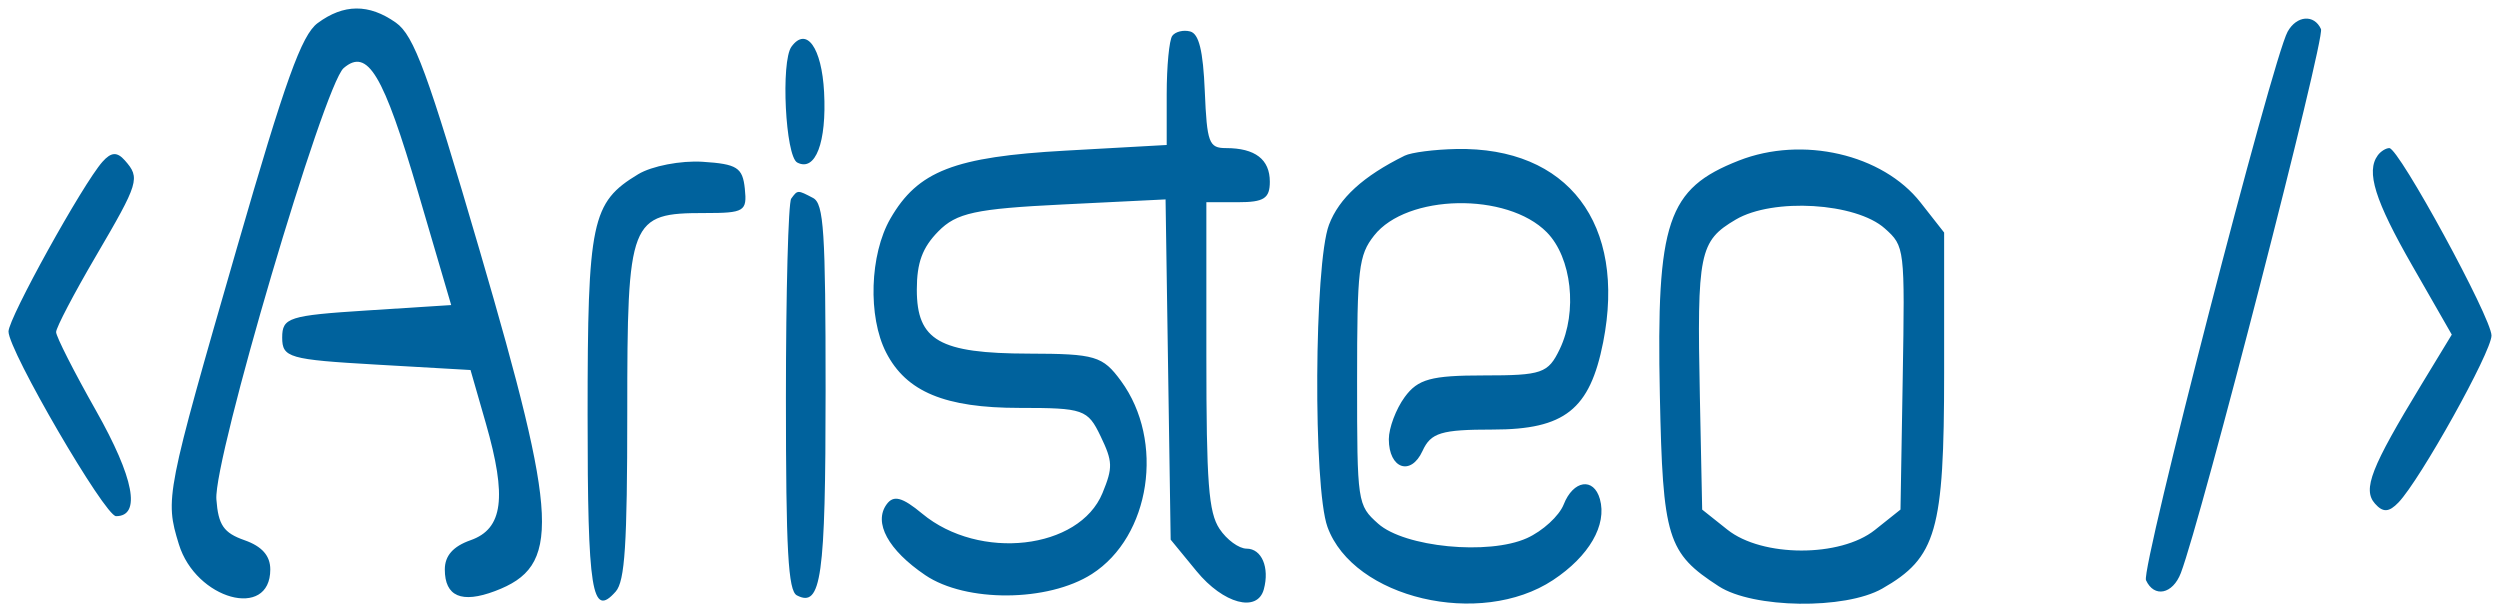<svg viewBox="0 0 147 36" fill="none" xmlns="http://www.w3.org/2000/svg">
<path fill-rule="evenodd" clip-rule="evenodd" d="M18.676 1.36C17.733 2.061 16.778 4.719 13.94 14.543C9.738 29.091 9.694 29.315 10.516 31.999C11.512 35.253 15.893 36.463 15.893 33.484C15.893 32.678 15.406 32.125 14.377 31.764C13.15 31.333 12.835 30.875 12.723 29.359C12.551 27.003 19.046 4.999 20.208 4.003C21.614 2.798 22.538 4.342 24.586 11.317L26.53 17.938L21.561 18.256C16.981 18.549 16.593 18.674 16.593 19.847C16.593 21.031 16.981 21.143 22.13 21.439L27.667 21.757L28.567 24.889C29.819 29.247 29.579 31.094 27.671 31.764C26.642 32.125 26.155 32.678 26.155 33.484C26.155 35.07 27.141 35.496 29.102 34.757C32.983 33.295 32.866 30.673 28.212 14.754C25.143 4.256 24.345 2.085 23.277 1.331C21.693 0.213 20.209 0.223 18.676 1.36ZM134.511 1.865C133.62 3.469 125.881 33.445 126.184 34.114C126.661 35.167 127.758 34.941 128.234 33.692C129.439 30.531 136.723 2.26 136.474 1.711C136.073 0.826 135.043 0.907 134.511 1.865ZM68.929 2.108C68.75 2.353 68.602 3.898 68.602 5.539V8.525L62.655 8.857C56.111 9.221 53.97 10.053 52.355 12.854C51.139 14.963 51.023 18.621 52.104 20.728C53.291 23.041 55.564 23.985 59.947 23.985C63.713 23.985 63.957 24.07 64.715 25.649C65.432 27.142 65.443 27.488 64.827 28.991C63.462 32.32 57.585 32.992 54.225 30.202C53.053 29.23 52.543 29.095 52.136 29.651C51.347 30.728 52.225 32.342 54.403 33.817C56.79 35.435 61.621 35.404 64.201 33.753C67.652 31.545 68.501 25.93 65.916 22.402C64.836 20.929 64.406 20.802 60.492 20.793C55.236 20.781 53.909 20.024 53.909 17.032C53.909 15.447 54.236 14.559 55.171 13.607C56.24 12.517 57.355 12.275 62.484 12.023L68.535 11.725L68.685 21.728L68.835 31.731L70.359 33.587C71.933 35.505 73.939 36.042 74.314 34.647C74.659 33.369 74.188 32.26 73.3 32.26C72.848 32.26 72.131 31.736 71.707 31.096C71.065 30.128 70.934 28.412 70.934 20.911V11.89H72.8C74.32 11.89 74.666 11.667 74.666 10.685C74.666 9.37 73.802 8.708 72.087 8.708C71.085 8.708 70.97 8.401 70.842 5.371C70.741 2.97 70.499 1.983 69.979 1.849C69.581 1.746 69.109 1.862 68.929 2.108ZM46.539 2.744C45.904 3.612 46.181 9.191 46.878 9.557C47.949 10.117 48.613 8.375 48.457 5.418C48.318 2.795 47.42 1.542 46.539 2.744ZM6.024 9.514C4.863 10.823 0.5 18.703 0.5 19.493C0.5 20.617 6.168 30.351 6.823 30.351C8.312 30.351 7.884 28.104 5.64 24.136C4.352 21.86 3.299 19.786 3.299 19.526C3.299 19.267 4.348 17.263 5.631 15.073C8.178 10.725 8.256 10.468 7.342 9.433C6.885 8.915 6.536 8.937 6.024 9.514ZM82.596 9.153C80.153 10.359 78.737 11.652 78.144 13.218C77.272 15.519 77.207 28.648 78.056 30.987C79.58 35.183 87.036 36.938 91.319 34.108C93.44 32.706 94.503 30.87 94.074 29.346C93.71 28.05 92.507 28.23 91.945 29.663C91.681 30.335 90.708 31.226 89.783 31.643C87.526 32.659 82.585 32.177 81.032 30.789C79.815 29.701 79.797 29.576 79.797 22.404C79.797 15.777 79.887 15.008 80.798 13.85C82.724 11.402 88.617 11.29 90.951 13.657C92.418 15.144 92.771 18.325 91.713 20.529C91.029 21.952 90.675 22.075 87.25 22.075C84.15 22.075 83.373 22.288 82.596 23.348C82.083 24.049 81.663 25.164 81.663 25.826C81.663 27.564 82.959 28.014 83.645 26.513C84.135 25.442 84.742 25.258 87.776 25.258C92.002 25.258 93.484 24.085 94.266 20.122C95.64 13.156 92.198 8.63 85.628 8.762C84.345 8.787 82.981 8.963 82.596 9.153ZM102.243 9.442C98.036 11.092 97.389 13.014 97.599 23.229C97.772 31.663 98.033 32.511 101.064 34.474C103.08 35.779 108.49 35.855 110.675 34.61C113.865 32.79 114.315 31.225 114.315 21.926V13.674L112.929 11.908C110.698 9.064 105.979 7.975 102.243 9.442ZM139.814 9.132C139.112 10.089 139.641 11.78 141.843 15.623L144.165 19.675L142.373 22.625C139.408 27.506 138.911 28.779 139.648 29.613C140.118 30.146 140.472 30.128 141.031 29.544C142.312 28.207 146.5 20.691 146.5 19.729C146.5 18.694 141.057 8.708 140.493 8.708C140.291 8.708 139.985 8.899 139.814 9.132ZM37.526 10.244C34.778 11.904 34.551 12.985 34.551 24.407C34.551 34.814 34.8 36.374 36.204 34.783C36.745 34.171 36.883 32.023 36.883 24.261C36.883 12.874 37.019 12.527 41.451 12.527C43.771 12.527 43.935 12.427 43.796 11.095C43.667 9.851 43.339 9.643 41.315 9.513C40.032 9.431 38.327 9.76 37.526 10.244ZM46.524 11.678C46.352 11.911 46.212 17.18 46.212 23.387C46.212 32.386 46.343 34.738 46.855 35.007C48.294 35.76 48.545 33.971 48.545 22.971C48.545 13.579 48.44 11.972 47.807 11.64C46.894 11.162 46.902 11.162 46.524 11.678ZM110.83 13.436C111.999 14.481 112.009 14.566 111.88 22.227L111.749 29.963L110.242 31.163C108.209 32.782 103.616 32.772 101.572 31.145L100.088 29.964L99.952 23.315C99.779 14.863 99.919 14.172 102.066 12.909C104.254 11.621 109.129 11.914 110.83 13.436Z" fill="#00629D"/>
</svg>
